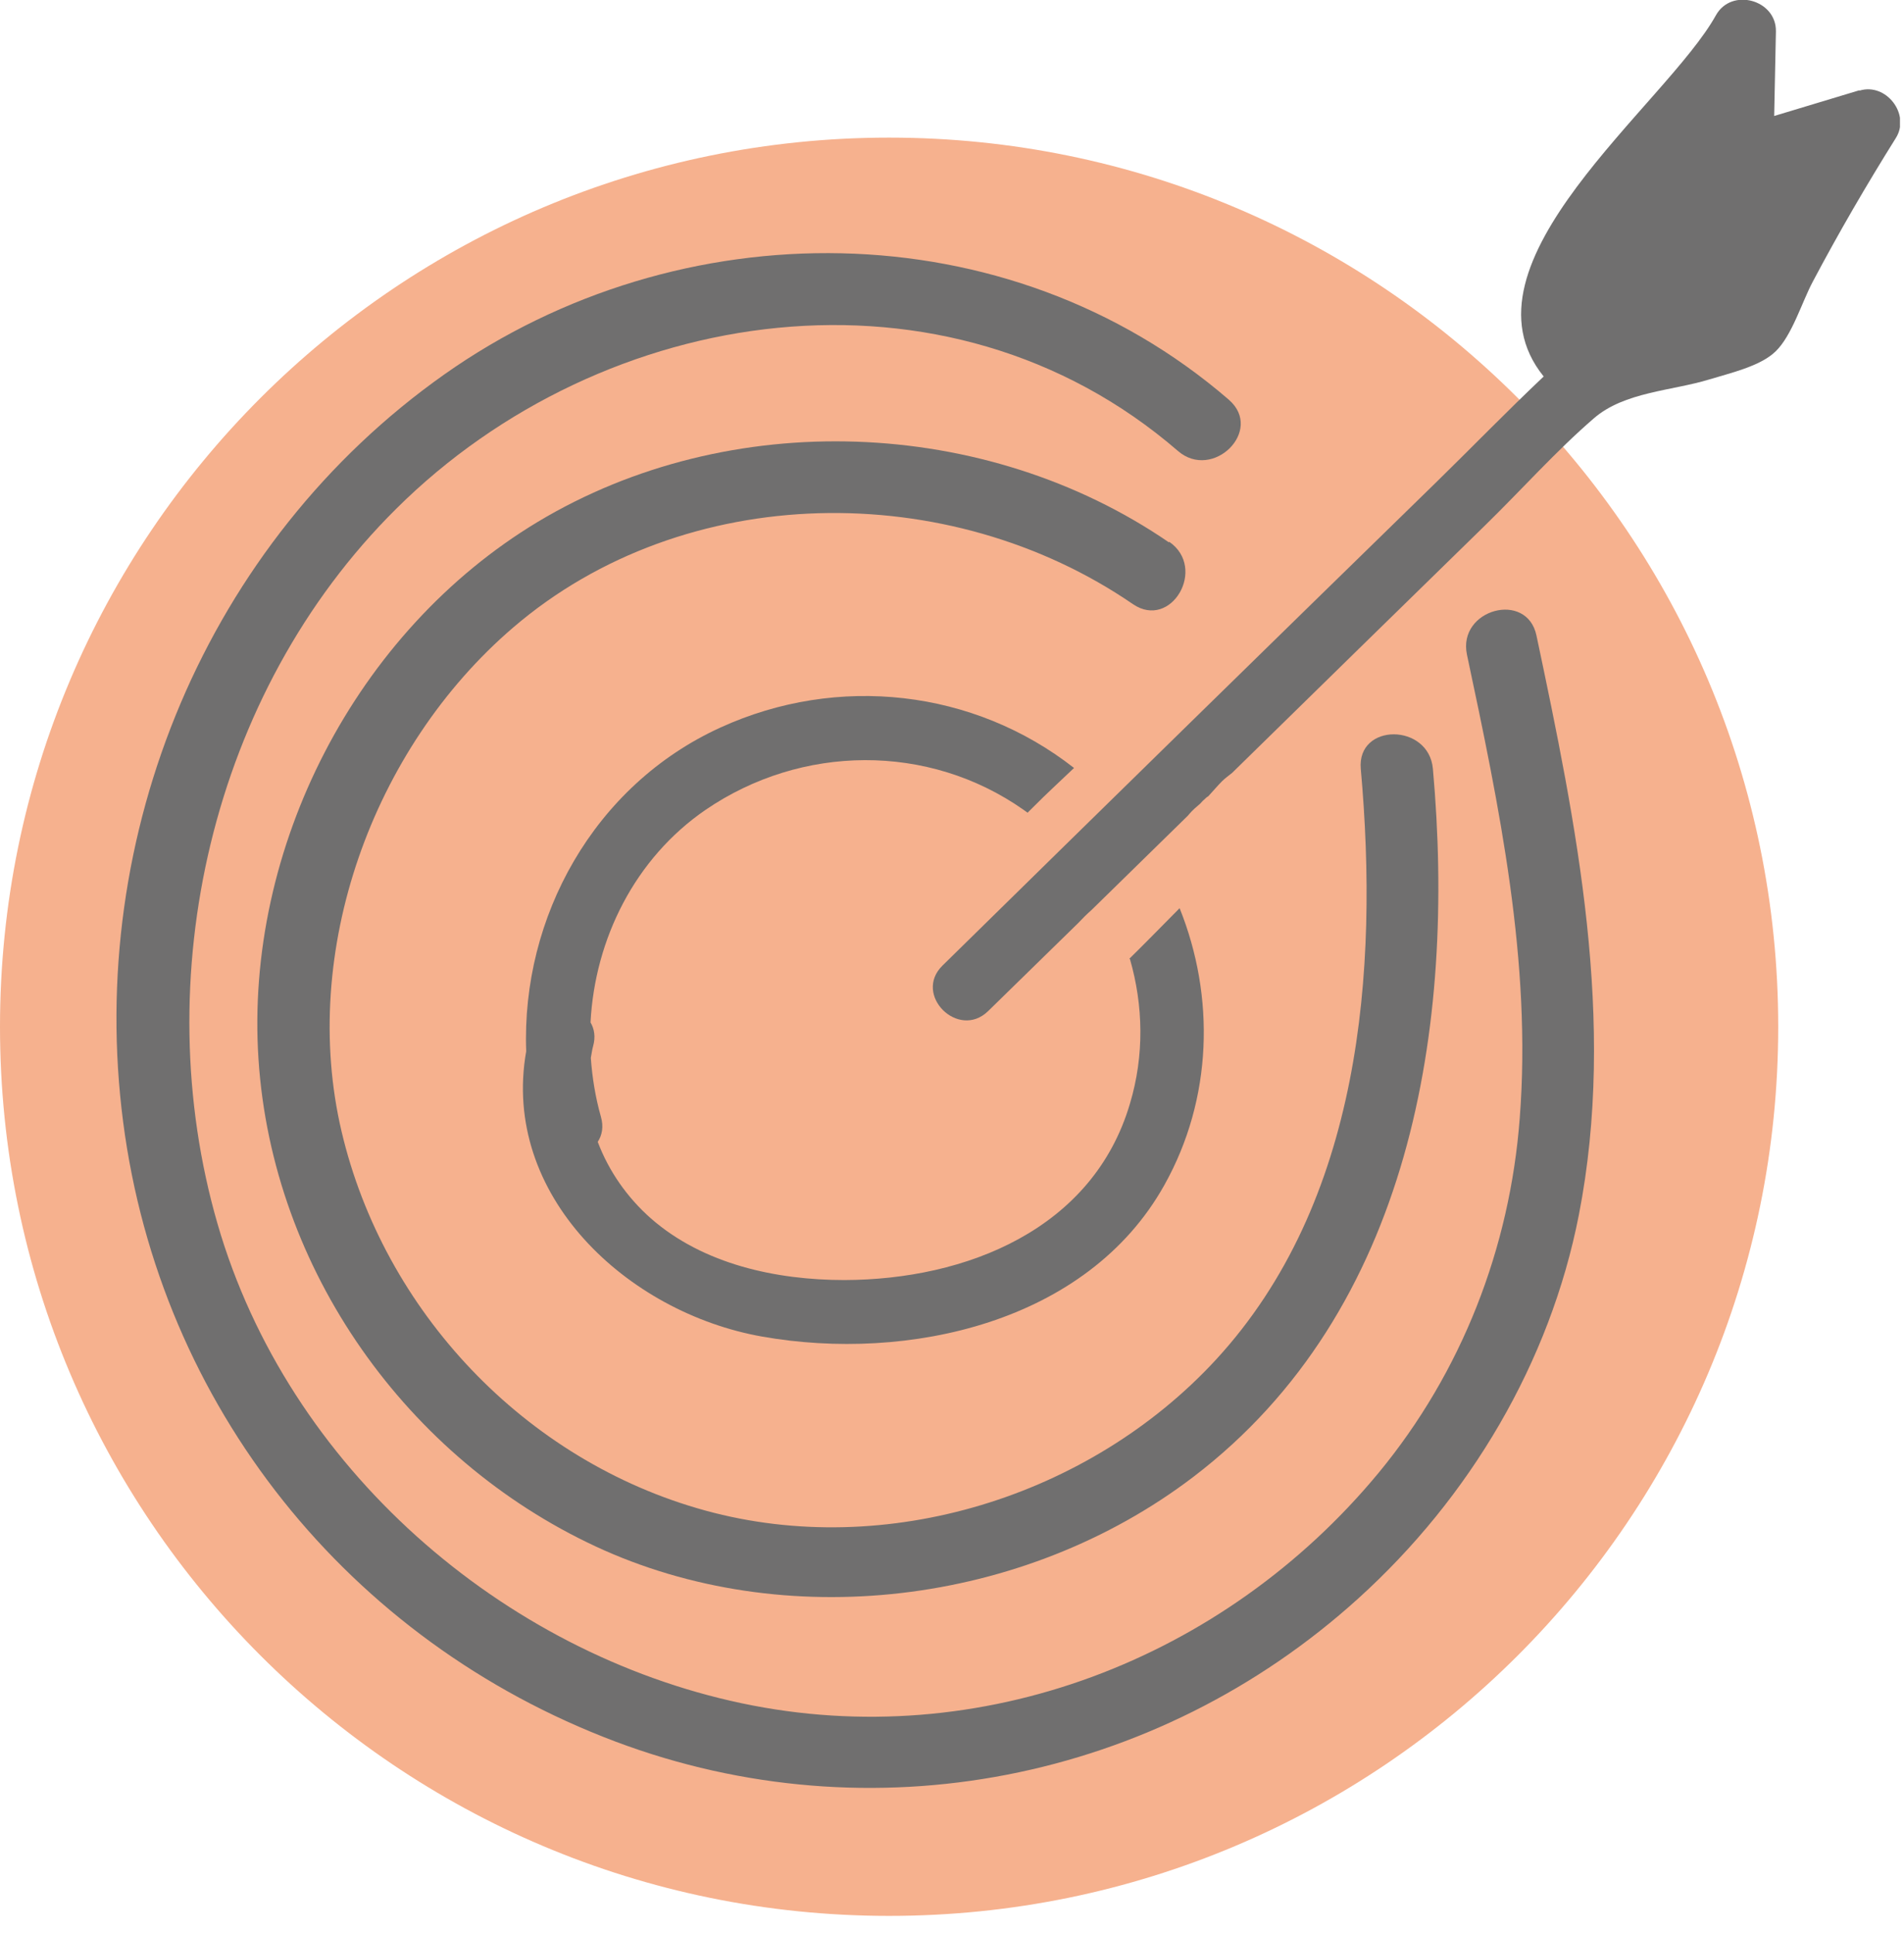 <svg width="66" height="67" viewBox="0 0 66 67" fill="none" xmlns="http://www.w3.org/2000/svg">
<g clip-path="url(#clip0_145_157)">
<path d="M30.82 66.41C47.841 66.41 61.64 52.611 61.64 35.59C61.64 18.569 47.841 4.77 30.82 4.77C13.799 4.77 0 18.569 0 35.59C0 52.611 13.799 66.41 30.82 66.41Z" fill="#F6B18E"/>
<path d="M39.17 33.25C39.63 34.85 39.67 36.58 39.17 38.25C37.89 42.61 33.49 44.36 29.27 44.37C26.92 44.37 24.39 43.83 22.57 42.24C21.74 41.51 21.1 40.59 20.72 39.58C20.87 39.35 20.93 39.06 20.83 38.71C20.64 38.04 20.53 37.36 20.48 36.67C20.51 36.53 20.52 36.4 20.56 36.26C20.65 35.94 20.6 35.66 20.47 35.44C20.62 32.55 22.01 29.75 24.46 28.07C27.78 25.8 32.18 25.75 35.48 28.07C35.53 28.1 35.57 28.14 35.62 28.17C36 27.79 36.41 27.39 36.49 27.32C36.74 27.08 36.99 26.85 37.23 26.62C33.76 23.9 29.04 23.36 24.97 25.22C20.59 27.22 18.07 31.79 18.24 36.44C17.36 41.43 21.73 45.5 26.42 46.33C31.46 47.22 37.69 45.86 40.36 41.08C42.04 38.08 42.12 34.54 40.89 31.48C40.16 32.22 39.51 32.88 39.15 33.23L39.17 33.25Z" fill="#706F6F"/>
<path d="M64.45 3.13C63.47 3.43 62.48 3.72 61.5 4.02C61.52 3.04 61.54 2.07 61.56 1.09C61.58 -0.01 60.02 -0.44 59.48 0.53C57.76 3.63 50.33 9.12 53.51 13.05C52.23 14.26 51 15.53 49.74 16.76C44.04 22.32 38.35 27.89 32.67 33.47C31.64 34.48 33.22 36.05 34.25 35.05C35.29 34.03 36.33 33.02 37.37 32C37.52 31.84 37.67 31.69 37.84 31.54C38.95 30.45 40.07 29.36 41.18 28.27C41.2 28.25 41.21 28.23 41.23 28.21C41.34 28.08 41.47 27.97 41.6 27.86C41.6 27.86 41.6 27.86 41.61 27.85C41.66 27.79 41.71 27.74 41.77 27.69C41.8 27.66 41.83 27.63 41.87 27.61C41.87 27.61 41.89 27.6 41.89 27.59C41.9 27.59 41.91 27.57 41.92 27.56C42.07 27.4 42.21 27.23 42.36 27.08C42.47 26.97 42.59 26.89 42.71 26.79C45.63 23.93 48.56 21.06 51.49 18.2C52.74 16.98 53.93 15.64 55.25 14.5C56.31 13.58 57.96 13.55 59.26 13.15C59.94 12.94 61.02 12.7 61.55 12.18C62.12 11.63 62.47 10.45 62.84 9.76C63.74 8.06 64.7 6.41 65.72 4.78C66.23 3.96 65.38 2.86 64.46 3.14L64.45 3.13Z" fill="#706F6F"/>
<path d="M42.59 13.85C34.93 7.24 23.54 7.23 15.4 12.98C7.16 18.8 2.97 28.94 4.27 38.9C5.55 48.73 12.07 56.88 21.34 60.37C30.2 63.7 40.08 61.75 47.08 55.41C50.94 51.92 53.73 47.23 54.73 42.11C56.04 35.4 54.65 28.6 53.26 22.03C52.93 20.46 50.52 21.12 50.85 22.69C51.97 27.96 53.1 33.34 52.68 38.76C52.34 43.26 50.67 47.56 47.79 51.05C42.44 57.52 33.99 60.79 25.71 59.04C17.43 57.29 9.99 50.89 7.54 42.42C5.09 33.95 7.29 24.03 13.73 17.64C20.91 10.5 32.82 8.71 40.83 15.63C42.04 16.68 43.82 14.92 42.6 13.86L42.59 13.85Z" fill="#706F6F"/>
<path d="M40.52 18.8C34.15 14.43 25.28 14.1 18.64 18.09C12.34 21.88 8.48 29.38 8.96 36.71C9.44 44.04 14.12 50.56 20.64 53.6C27.16 56.64 35.48 55.68 41.37 51.19C48.92 45.43 50.47 35.57 49.67 26.65C49.53 25.06 47.03 25.05 47.17 26.65C47.8 33.69 47.17 41.68 42.15 47.13C37.77 51.88 30.72 54.08 24.45 52.36C18.18 50.64 13.3 45.43 11.84 39.22C10.38 33.01 12.89 25.95 17.79 21.75C23.75 16.64 32.9 16.57 39.27 20.94C40.6 21.85 41.85 19.69 40.53 18.78L40.52 18.8Z" fill="#706F6F"/>
</g>
<defs>
<clipPath id="clip0_145_157">
<rect width="65.86" height="66.4" fill="white"/>
</clipPath>
</defs>
</svg>
